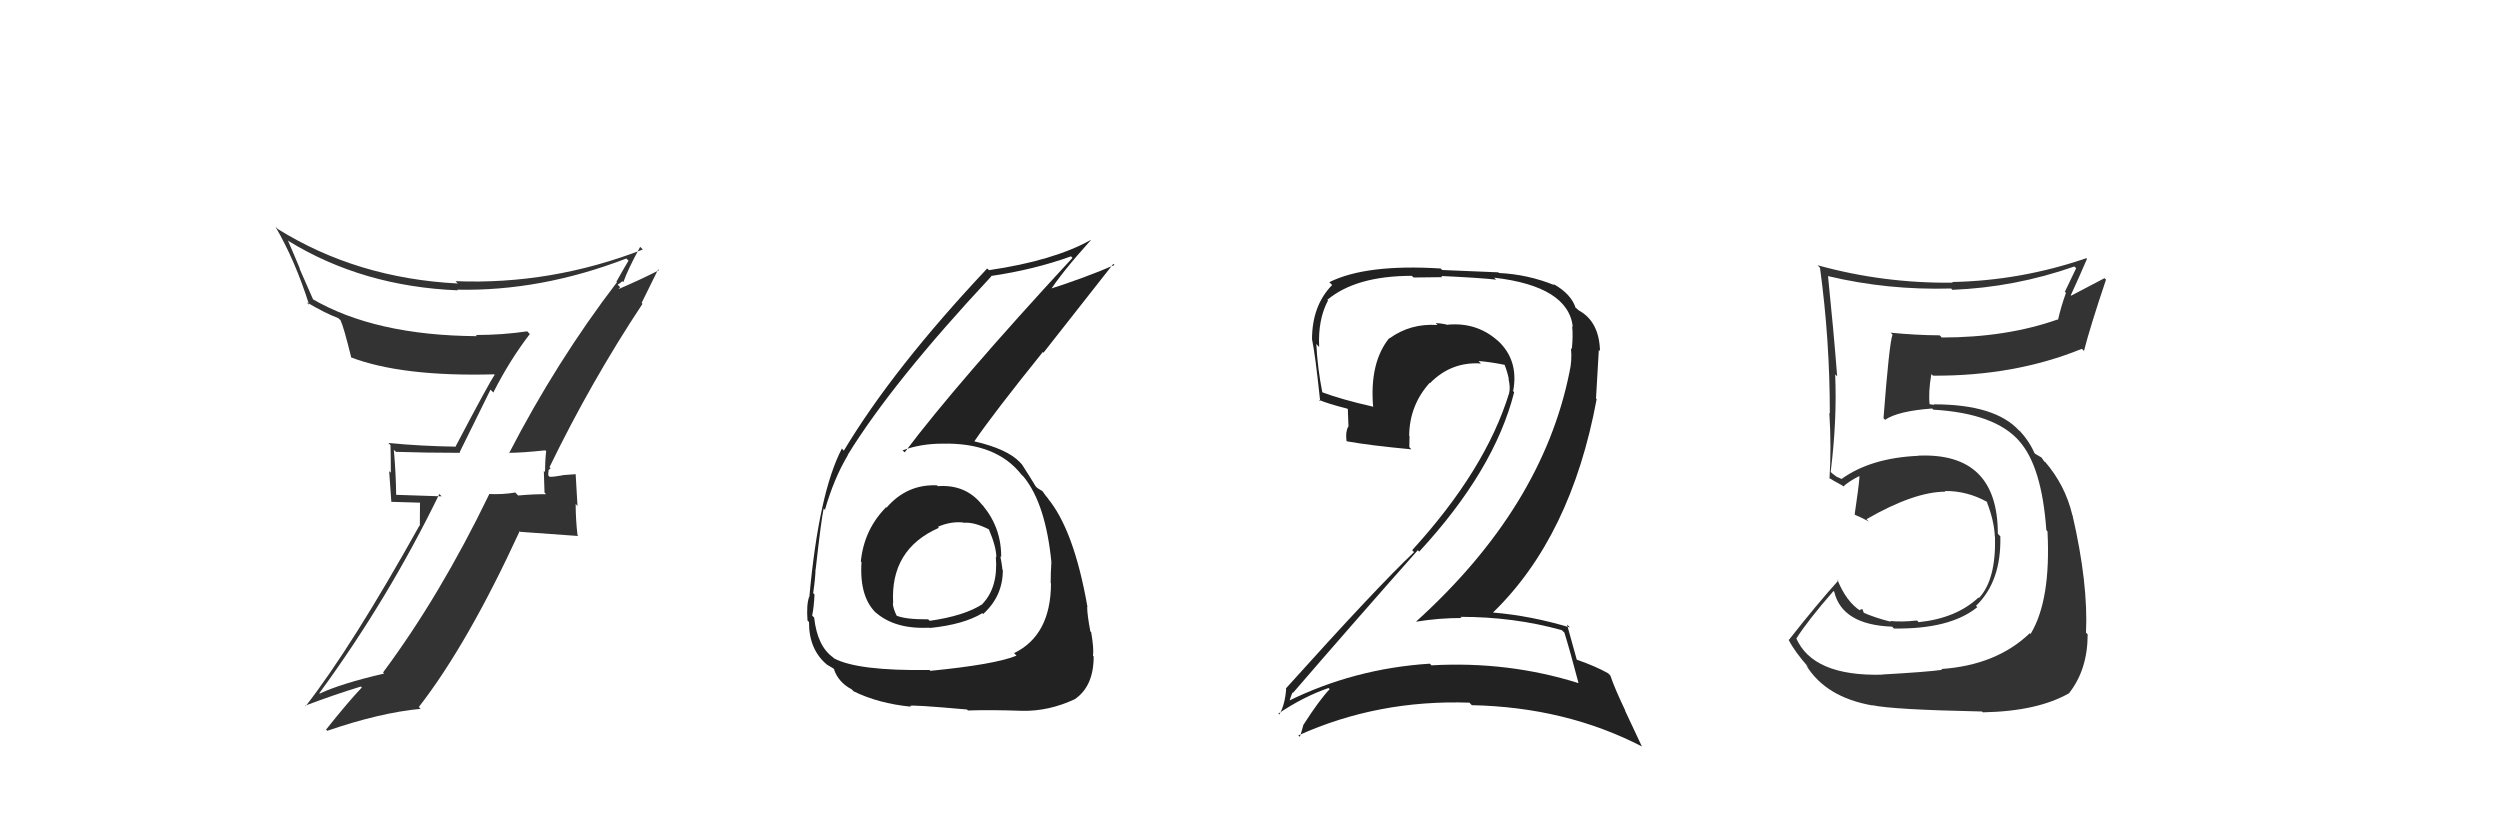 <svg xmlns="http://www.w3.org/2000/svg" width="150" height="50" viewBox="0,0,150,50"><path fill="#333" d="M112.84 40.38L112.78 40.32L112.94 40.48Q108.75 40.59 107.76 38.26L107.75 38.25L107.79 38.30Q108.45 37.25 110.01 35.46L110.11 35.56L110.05 35.49Q110.52 37.49 113.53 37.60L113.62 37.70L113.64 37.71Q117.00 37.76 118.64 36.43L118.59 36.38L118.56 36.35Q120.09 34.88 120.02 32.17L119.99 32.15L119.87 32.02Q119.87 27.12 115.07 27.34L115.11 27.38L115.07 27.35Q112.24 27.48 110.49 28.74L110.48 28.73L110.19 28.60L109.94 28.41L109.84 28.32Q110.23 25.20 110.11 22.46L110.16 22.51L110.23 22.58Q110.02 19.86 109.68 16.55L109.59 16.46L109.70 16.57Q113.26 17.42 117.07 17.31L117.11 17.35L117.14 17.39Q120.89 17.24 124.46 15.99L124.57 16.09L123.89 17.51L123.96 17.57Q123.67 18.36 123.48 19.19L123.49 19.20L123.45 19.17Q120.39 20.25 116.50 20.25L116.44 20.18L116.38 20.12Q114.92 20.11 113.43 19.96L113.51 20.03L113.55 20.08Q113.35 20.64 113.01 25.09L113.14 25.23L113.10 25.19Q113.88 24.66 115.93 24.51L116.03 24.61L116.00 24.58Q119.72 24.80 121.17 26.48L121.13 26.43L121.14 26.45Q122.51 27.97 122.78 31.81L122.83 31.86L122.85 31.89Q123.06 36.01 121.84 38.03L121.91 38.10L121.79 37.99Q119.79 39.91 116.48 40.14L116.57 40.23L116.53 40.19Q115.60 40.32 112.93 40.47ZM118.81 42.58L118.94 42.71L118.97 42.74Q122.26 42.68 124.17 41.58L124.31 41.72L124.16 41.57Q125.26 40.16 125.26 38.06L125.17 37.97L125.16 37.97Q125.30 35.02 124.35 30.91L124.36 30.92L124.34 30.90Q123.91 29.10 122.69 27.69L122.70 27.70L122.67 27.71L122.49 27.45L122.11 27.23L122.06 27.17Q121.75 26.45 121.11 25.77L121.23 25.89L121.15 25.85L121.15 25.84Q119.72 24.26 116.03 24.26L116.05 24.29L115.75 24.25L115.78 24.29Q115.69 23.55 115.88 22.45L115.95 22.51L115.98 22.54Q120.88 22.57 124.91 20.93L125.08 21.10L125.04 21.05Q125.41 19.60 126.36 16.78L126.27 16.69L124.27 17.74L124.25 17.71Q124.73 16.67 125.22 15.53L125.23 15.54L125.18 15.49Q121.25 16.84 117.13 16.92L117.09 16.88L117.17 16.96Q113.00 17.01 109.04 15.91L109.08 15.94L109.20 16.07Q109.79 20.39 109.79 24.81L109.83 24.85L109.76 24.77Q109.89 26.80 109.77 28.71L109.66 28.59L109.72 28.66Q109.96 28.82 110.54 29.13L110.51 29.10L110.60 29.19Q110.89 28.91 111.54 28.57L111.49 28.52L111.57 28.60Q111.51 29.34 111.28 30.86L111.22 30.80L111.32 30.90Q111.69 31.05 112.11 31.28L112.11 31.27L111.99 31.15Q114.86 29.50 116.73 29.50L116.65 29.41L116.70 29.46Q118.02 29.45 119.20 30.10L119.30 30.20L119.21 30.12Q119.65 31.24 119.69 32.19L119.59 32.09L119.70 32.20Q119.77 34.78 118.74 35.88L118.61 35.75L118.71 35.85Q117.37 37.10 115.12 37.33L114.99 37.20L115.02 37.23Q114.10 37.33 113.41 37.26L113.46 37.31L113.47 37.31Q112.50 37.07 111.74 36.73L111.86 36.85L111.74 36.54L111.57 36.60L111.64 36.66Q110.77 36.10 110.24 34.77L110.42 34.95L110.30 34.83Q109.00 36.27 107.33 38.40L107.26 38.34L107.33 38.41Q107.68 39.10 108.52 40.05L108.37 39.91L108.36 39.90Q109.54 41.84 112.36 42.33L112.25 42.22L112.33 42.31Q113.55 42.58 118.92 42.69Z"/><path fill="#222" d="M93.78 37.88L93.77 37.87L93.86 37.95Q94.18 38.96 94.71 40.98L94.55 40.82L94.72 40.99Q90.49 39.66 85.89 39.92L85.72 39.75L85.79 39.82Q81.24 40.11 77.24 42.09L77.21 42.06L77.33 42.18Q77.54 41.48 77.58 41.55L77.60 41.57L77.59 41.56Q81.15 37.43 85.07 33.01L85.10 33.04L85.15 33.10Q89.67 28.21 90.85 23.53L90.72 23.40L90.79 23.46Q91.14 21.61 89.86 20.43L89.88 20.44L89.94 20.51Q88.66 19.32 86.87 19.48L86.97 19.57L86.90 19.50Q86.48 19.39 86.14 19.39L86.19 19.44L86.25 19.50Q84.62 19.39 83.36 20.31L83.51 20.45L83.35 20.29Q82.16 21.77 82.39 24.43L82.33 24.37L82.34 24.39Q80.48 23.97 79.26 23.51L79.30 23.55L79.35 23.60Q79.05 22.09 78.98 20.64L79.14 20.81L79.15 20.82Q79.07 19.17 79.68 18.03L79.58 17.93L79.64 17.99Q81.36 16.55 84.71 16.55L84.81 16.65L86.54 16.63L86.47 16.56Q88.82 16.67 89.78 16.78L89.83 16.84L89.65 16.66Q94.10 17.18 94.37 19.62L94.24 19.49L94.33 19.59Q94.39 20.14 94.31 20.94L94.28 20.91L94.26 20.89Q94.33 21.64 94.17 22.32L94.08 22.23L94.17 22.32Q92.54 30.44 84.97 37.29L85.00 37.32L84.98 37.30Q86.32 37.08 87.69 37.08L87.80 37.19L87.62 37.01Q90.85 37.01 93.71 37.81ZM93.22 17.07L93.14 16.98L93.27 17.11Q91.66 16.46 89.94 16.38L89.90 16.34L86.53 16.20L86.44 16.11Q81.97 15.83 79.76 16.93L79.76 16.93L79.93 17.10Q78.72 18.33 78.72 20.38L78.74 20.40L78.73 20.40Q78.91 21.25 79.21 24.07L79.17 24.03L79.13 23.99Q79.66 24.22 80.84 24.52L80.87 24.55L80.91 25.62L80.89 25.60Q80.72 25.92 80.79 26.45L80.78 26.44L80.82 26.48Q82.21 26.73 84.68 26.96L84.62 26.89L84.56 26.83Q84.57 26.50 84.57 26.16L84.54 26.12L84.55 26.14Q84.57 24.32 85.78 22.97L85.72 22.91L85.80 22.99Q87.07 21.69 88.86 21.81L88.71 21.66L88.71 21.66Q89.51 21.73 90.27 21.89L90.22 21.83L90.28 21.90Q90.45 22.33 90.53 22.75L90.53 22.75L90.51 22.73Q90.63 23.23 90.55 23.57L90.52 23.54L90.55 23.58Q89.14 28.18 84.73 33.01L84.80 33.08L84.84 33.13Q82.59 35.26 77.15 41.31L77.27 41.43L77.17 41.33Q77.10 42.29 76.76 42.87L76.64 42.74L76.71 42.81Q78.19 41.81 79.71 41.28L79.81 41.38L79.78 41.35Q79.15 42.01 78.20 43.50L78.04 43.34L78.20 43.50Q78.11 43.87 77.99 44.21L77.80 44.02L77.91 44.12Q82.68 41.97 88.17 42.16L88.23 42.23L88.31 42.31Q93.95 42.43 98.52 44.79L98.51 44.78L97.50 42.63L97.52 42.64Q96.89 41.33 96.62 40.53L96.66 40.57L96.49 40.40Q95.76 39.98 94.55 39.56L94.69 39.71L94.62 39.63Q94.40 38.84 94.02 37.47L94.20 37.65L94.20 37.65Q91.85 36.94 89.56 36.75L89.59 36.77L89.57 36.76Q94.27 32.21 95.80 23.94L95.76 23.91L95.93 20.99L96.00 21.07Q95.96 19.31 94.74 18.63L94.81 18.69L94.59 18.51L94.67 18.60Q94.58 18.46 94.50 18.46L94.47 18.43L94.55 18.51Q94.29 17.64 93.19 17.03Z"/><path fill="#333" d="M30.47 27.12L30.51 27.17L30.52 27.17Q31.31 27.17 32.72 27.02L32.62 26.92L32.77 27.07Q32.70 27.68 32.70 28.32L32.63 28.26L32.67 29.55L32.76 29.65Q31.93 29.65 31.09 29.73L31.00 29.64L30.92 29.55Q30.17 29.68 29.33 29.64L29.31 29.62L29.35 29.66Q26.41 35.74 22.98 40.35L23.00 40.36L23.05 40.41Q20.48 41.01 19.19 41.61L19.34 41.77L19.16 41.59Q23.31 35.92 26.36 29.64L26.50 29.78L23.78 29.69L23.77 29.67Q23.75 28.32 23.63 26.99L23.74 27.09L23.75 27.11Q25.57 27.17 27.62 27.17L27.58 27.13L29.43 23.38L29.60 23.55Q30.57 21.63 31.79 20.04L31.65 19.90L31.63 19.88Q30.14 20.10 28.54 20.10L28.49 20.04L28.62 20.17Q22.48 20.13 18.71 17.92L18.80 18.00L17.97 16.11L18.00 16.14Q17.65 15.29 17.27 14.42L17.40 14.55L17.31 14.46Q21.76 17.19 27.47 17.42L27.36 17.31L27.42 17.38Q32.44 17.49 37.58 15.51L37.60 15.53L37.71 15.64Q37.48 16.02 36.99 16.89L36.95 16.86L37.02 16.93Q33.39 21.68 30.54 27.20ZM38.55 18.23L38.50 18.17L39.49 16.16L39.54 16.21Q38.59 16.71 36.92 17.43L36.98 17.49L37.21 17.23L37.06 17.08Q37.23 16.98 37.34 16.87L37.38 16.91L37.40 16.93Q37.68 16.14 38.41 14.81L38.47 14.87L38.57 14.97Q33.08 17.10 27.33 16.87L27.45 16.99L27.47 17.01Q21.41 16.70 16.65 13.73L16.68 13.75L16.53 13.61Q17.71 15.63 18.55 18.29L18.39 18.13L18.39 18.13Q19.50 18.79 20.30 19.09L20.36 19.15L20.43 19.21Q20.62 19.60 21.08 21.47L20.94 21.32L21.05 21.44Q24.13 22.61 29.65 22.46L29.69 22.50L29.68 22.49Q29.32 23.01 27.34 26.78L27.42 26.86L27.37 26.80Q25.28 26.77 23.30 26.58L23.33 26.61L23.43 26.71Q23.45 27.49 23.45 28.36L23.35 28.27L23.48 30.11L25.20 30.16L25.19 31.55L25.17 31.53Q21.12 38.79 18.34 42.37L18.34 42.37L18.31 42.34Q20.02 41.69 21.66 41.19L21.68 41.22L21.71 41.25Q20.93 42.06 19.56 43.78L19.56 43.77L19.63 43.85Q22.80 42.76 25.24 42.53L25.28 42.57L25.13 42.42Q28.06 38.65 31.18 31.87L31.22 31.91L34.70 32.16L34.65 32.11Q34.54 31.15 34.54 30.24L34.65 30.36L34.54 28.46L34.54 28.45Q34.29 28.47 33.74 28.51L33.74 28.51L33.75 28.52Q33.25 28.61 32.98 28.61L33.02 28.65L32.90 28.53Q32.88 28.39 32.92 28.24L32.90 28.22L33.04 28.09L32.97 28.03Q35.47 22.88 38.55 18.23Z"/><path fill="#222" d="M56.31 29.21L56.15 29.05L56.22 29.12Q54.42 29.04 53.19 30.46L53.07 30.35L53.16 30.44Q51.84 31.78 51.65 33.69L51.69 33.73L51.69 33.73Q51.55 35.87 52.63 36.84L52.64 36.85L52.51 36.72Q53.68 37.77 55.77 37.66L55.85 37.73L55.79 37.68Q57.83 37.47 58.94 36.79L58.95 36.80L58.99 36.84Q60.17 35.77 60.17 34.21L60.18 34.22L60.15 34.19Q60.10 33.76 60.02 33.38L59.98 33.33L60.07 33.43Q60.09 31.69 58.98 30.34L58.89 30.25L58.92 30.28Q57.94 29.05 56.27 29.17ZM55.77 40.20L55.73 40.16L55.76 40.20Q51.45 40.26 50.04 39.50L49.94 39.40L49.98 39.44Q49.04 38.77 48.85 37.06L48.86 37.06L48.73 36.94Q48.84 36.39 48.87 35.67L48.70 35.49L48.79 35.59Q48.93 34.62 48.93 34.16L48.84 34.07L48.94 34.17Q49.27 31.19 49.42 30.51L49.54 30.63L49.50 30.58Q50.03 28.72 50.87 27.31L50.90 27.34L50.86 27.30Q53.54 22.94 59.48 16.58L59.32 16.42L59.45 16.56Q62.05 16.18 64.26 15.38L64.28 15.40L64.35 15.47Q57.47 22.91 54.28 27.14L54.13 27.00L54.16 27.02Q55.24 26.62 56.54 26.62L56.44 26.53L56.53 26.62Q59.77 26.54 61.29 28.48L61.43 28.62L61.43 28.62Q62.75 30.25 63.09 33.79L62.93 33.63L63.08 33.77Q63.04 34.38 63.04 34.98L63.07 35.02L63.06 35.00Q63.05 38.12 60.84 39.19L60.82 39.16L60.99 39.34Q59.70 39.87 55.82 40.25ZM58.16 42.71L58.02 42.57L58.08 42.63Q59.36 42.58 61.34 42.65L61.35 42.66L61.34 42.65Q62.93 42.68 64.49 41.95L64.61 42.08L64.49 41.95Q65.62 41.18 65.62 39.39L65.66 39.44L65.58 39.35Q65.64 38.92 65.47 37.93L65.55 38.02L65.42 37.88Q65.23 36.87 65.23 36.41L65.25 36.43L65.25 36.43Q64.44 31.78 62.84 29.87L62.86 29.90L62.93 29.97Q62.70 29.70 62.55 29.47L62.52 29.45L62.35 29.35L62.23 29.27L62.14 29.18Q61.93 28.82 61.32 27.87L61.21 27.75L61.19 27.73Q60.44 26.94 58.46 26.48L58.33 26.35L58.46 26.48Q59.60 24.81 62.57 21.12L62.61 21.16L66.80 15.83L66.87 15.90Q65.18 16.64 62.78 17.41L62.88 17.51L62.93 17.56Q63.66 16.39 65.45 14.41L65.55 14.50L65.44 14.40Q63.22 15.64 59.34 16.21L59.21 16.09L59.23 16.11Q53.60 22.09 50.63 27.04L50.49 26.89L50.51 26.92Q49.13 29.57 48.56 35.82L48.53 35.79L48.55 35.80Q48.38 36.27 48.45 37.23L48.52 37.30L48.54 37.32Q48.53 38.98 49.63 39.89L49.69 39.95L49.62 39.88Q50.12 40.16 50.09 40.19L49.98 40.08L50.03 40.14Q50.30 40.94 51.10 41.36L51.09 41.35L51.22 41.48Q52.71 42.21 54.65 42.40L54.64 42.39L54.62 42.36Q54.52 42.26 58.02 42.57ZM57.78 31.32L57.76 31.31L57.82 31.37Q58.44 31.30 59.39 31.79L59.43 31.84L59.31 31.71Q59.78 32.80 59.78 33.44L59.74 33.40L59.75 33.41Q59.90 35.24 58.95 36.23L58.86 36.14L58.96 36.24Q57.88 36.95 55.78 37.25L55.87 37.33L55.69 37.16Q54.26 37.17 53.73 36.91L53.82 37.00L53.83 37.01Q53.57 36.48 53.57 36.18L53.67 36.28L53.59 36.20Q53.40 32.96 56.33 31.67L56.31 31.64L56.27 31.61Q57.04 31.27 57.80 31.35Z"/></svg>